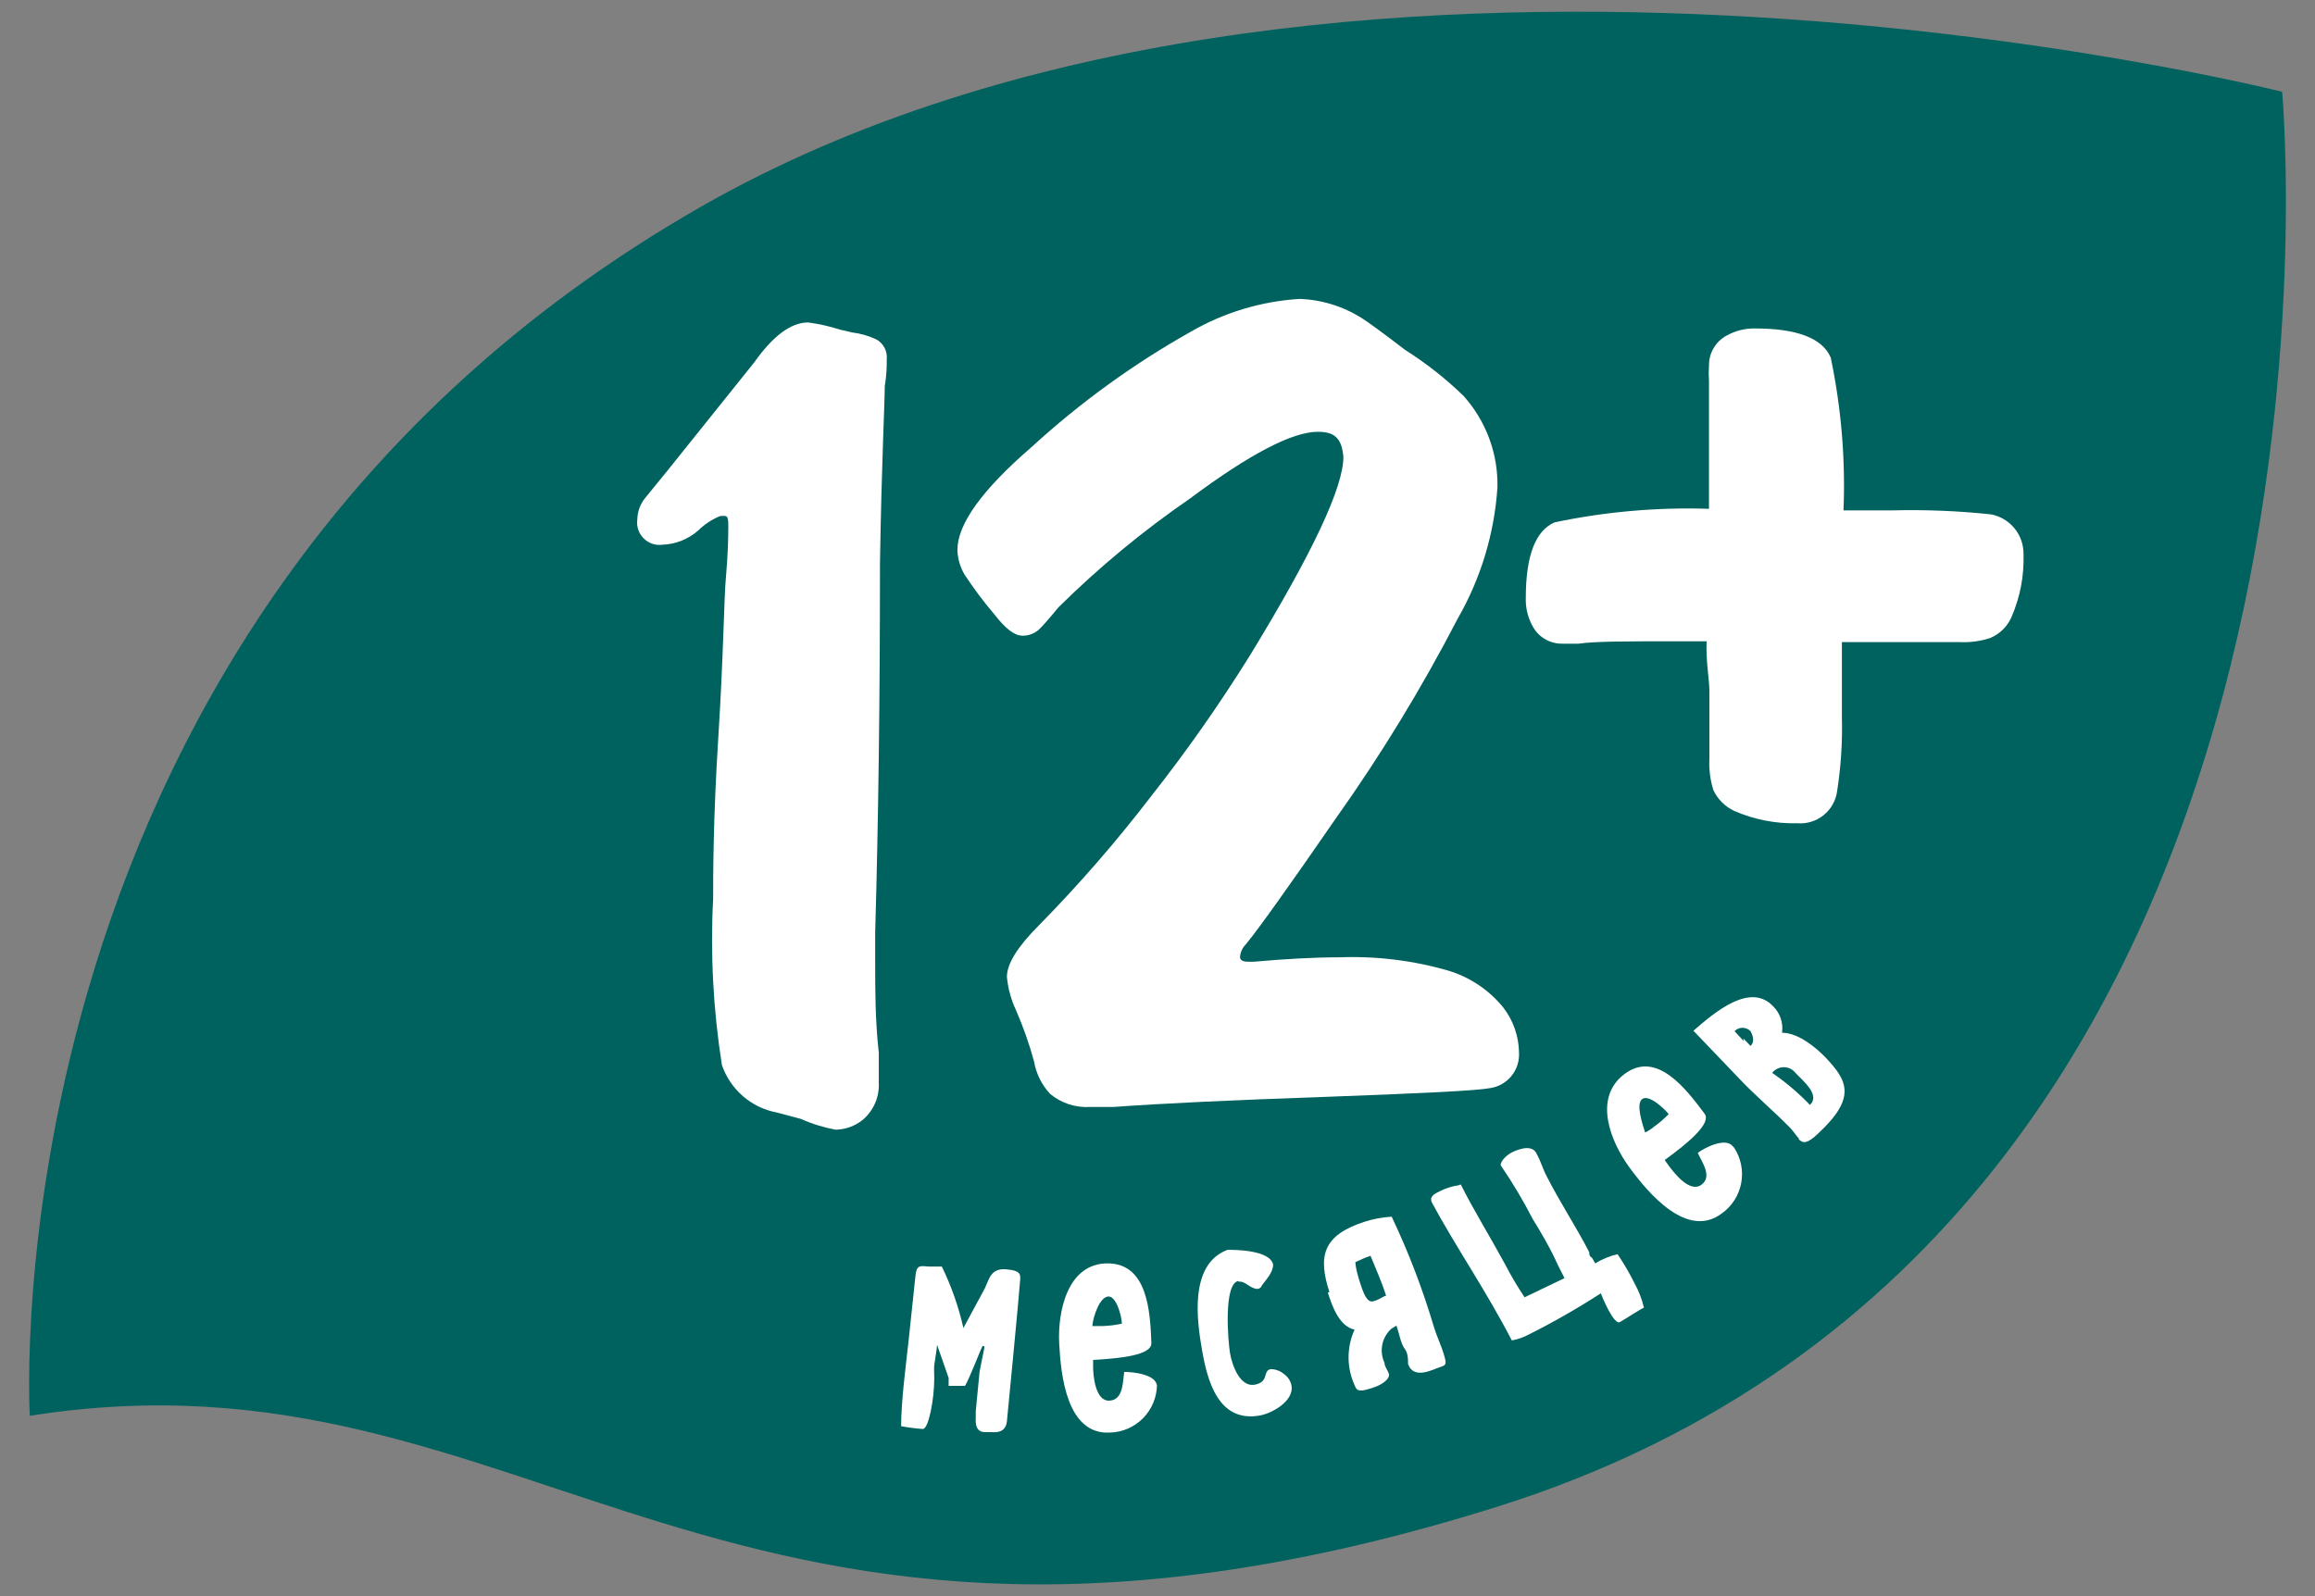 <svg width="58" height="40" viewBox="0 0 58 40" fill="none" xmlns="http://www.w3.org/2000/svg">
<rect x="0" y="0" width="58" height="40" fill="#808080" stroke="none"/>
<path d="M57.177 2.301C57.177 2.301 33.177 -3.769 17.527 5.201C-0.473 15.521 0.747 35.481 0.747 35.481C13.377 33.481 18.067 43.861 37.507 37.761C59.787 30.761 57.177 2.301 57.177 2.301Z" fill="#00625E"/>
<path d="M24.617 33.731C24.527 33.911 24.297 34.531 24.177 34.731H23.767V34.531L23.477 33.701C23.477 33.791 23.417 34.121 23.407 34.211C23.397 34.301 23.407 34.401 23.407 34.551C23.407 35.051 23.267 35.821 23.117 35.811C22.936 35.798 22.755 35.775 22.577 35.741C22.577 35.121 22.687 34.301 22.767 33.571C22.847 32.841 22.907 32.221 22.937 31.961C22.967 31.701 23.047 31.721 23.267 31.741H23.597C23.836 32.232 24.017 32.749 24.137 33.281L24.677 32.281C24.787 32.041 24.827 31.771 25.227 31.811C25.627 31.851 25.567 31.961 25.547 32.211C25.547 32.301 25.247 35.431 25.227 35.621C25.207 35.811 25.087 35.911 24.857 35.891H24.687C24.457 35.891 24.437 35.701 24.447 35.531V35.361L24.537 34.431C24.537 34.361 24.657 33.831 24.667 33.741" fill="white"/>
<path d="M28.987 34.701C28.984 35.015 28.86 35.316 28.639 35.54C28.419 35.764 28.121 35.894 27.807 35.901C26.727 35.961 26.577 34.461 26.537 33.661C26.497 32.861 26.747 31.661 27.747 31.661C28.747 31.661 28.817 32.851 28.847 33.661C28.847 33.961 28.087 34.041 27.387 34.081V34.251C27.387 34.491 27.447 35.121 27.797 35.101C28.147 35.081 28.127 34.631 28.167 34.381C28.387 34.381 28.977 34.441 28.987 34.741M27.367 33.231H27.637C27.795 33.226 27.952 33.206 28.107 33.171C28.107 33.011 27.977 32.481 27.767 32.491C27.557 32.501 27.387 32.981 27.367 33.231Z" fill="white"/>
<path d="M31.027 32.101C30.647 32.171 30.767 33.611 30.817 33.911C30.867 34.211 31.067 34.771 31.437 34.701C31.807 34.631 31.627 34.351 31.837 34.311C31.962 34.312 32.083 34.358 32.177 34.441C32.27 34.508 32.335 34.608 32.357 34.721C32.427 35.101 31.887 35.411 31.577 35.471C30.517 35.671 30.247 34.581 30.117 33.841C29.987 33.101 29.787 31.681 30.756 31.321C30.927 31.321 31.817 31.321 31.897 31.691C31.897 31.891 31.717 32.071 31.617 32.211C31.609 32.235 31.595 32.257 31.575 32.273C31.555 32.289 31.532 32.299 31.506 32.301C31.326 32.301 31.187 32.091 31.037 32.121" fill="white"/>
<path d="M33.307 32.381C33.017 31.481 33.137 30.961 34.177 30.621C34.4 30.548 34.632 30.504 34.867 30.491C35.292 31.385 35.646 32.312 35.927 33.261C35.997 33.491 36.107 33.711 36.177 33.951C36.247 34.191 36.237 34.211 36.077 34.261C35.917 34.311 35.417 34.591 35.277 34.181C35.277 34.051 35.277 33.911 35.187 33.791C35.097 33.671 35.057 33.421 34.987 33.221L34.857 33.301C34.741 33.406 34.662 33.545 34.632 33.698C34.601 33.851 34.62 34.01 34.687 34.151C34.687 34.251 34.767 34.331 34.797 34.431C34.827 34.531 34.676 34.691 34.386 34.781C34.096 34.871 33.997 34.891 33.937 34.711C33.838 34.493 33.787 34.256 33.787 34.016C33.787 33.777 33.838 33.54 33.937 33.321C33.557 33.241 33.377 32.741 33.267 32.391M34.007 31.931C34.106 32.231 34.207 32.671 34.407 32.611C34.607 32.551 34.617 32.501 34.727 32.471C34.837 32.441 34.727 32.471 34.727 32.471C34.617 32.121 34.467 31.791 34.337 31.471C34.206 31.516 34.08 31.57 33.957 31.631C33.967 31.768 33.997 31.903 34.047 32.031" fill="white"/>
<path d="M36.597 29.681C36.927 30.341 37.327 30.981 37.707 31.681C37.854 31.967 38.018 32.244 38.197 32.511L39.197 32.031C39.097 31.841 39.007 31.651 38.917 31.461C38.827 31.271 38.597 30.861 38.407 30.561C38.166 30.091 37.895 29.637 37.597 29.201C37.597 29.081 37.767 28.941 37.857 28.891C37.947 28.841 38.357 28.651 38.487 28.891C38.617 29.131 38.647 29.281 38.747 29.471C39.077 30.121 39.487 30.741 39.817 31.381C39.817 31.431 39.817 31.481 39.887 31.521L39.967 31.661C40.14 31.555 40.329 31.477 40.527 31.431C40.687 31.668 40.831 31.915 40.957 32.171C41.061 32.36 41.138 32.562 41.187 32.771C41.057 32.831 40.747 33.041 40.587 33.131C40.427 33.221 40.117 32.441 40.107 32.411C39.514 32.795 38.899 33.146 38.267 33.461C38.144 33.524 38.012 33.568 37.877 33.591C37.207 32.301 36.487 31.271 35.877 30.141C35.797 29.981 35.957 29.911 36.057 29.861C36.213 29.78 36.382 29.726 36.557 29.701L36.597 29.681Z" fill="white"/>
<path d="M43.447 28.761C43.618 29.023 43.682 29.341 43.624 29.649C43.566 29.956 43.392 30.23 43.136 30.411C42.267 31.061 41.297 29.901 40.827 29.261C40.357 28.621 39.897 27.511 40.707 26.911C41.517 26.311 42.257 27.311 42.707 27.911C42.887 28.151 42.287 28.651 41.707 29.071L41.807 29.211C41.957 29.411 42.337 29.901 42.627 29.691C42.916 29.481 42.627 29.111 42.537 28.891C42.707 28.761 43.237 28.491 43.417 28.731M41.217 28.381C41.299 28.341 41.376 28.29 41.447 28.231C41.576 28.139 41.696 28.035 41.807 27.921C41.707 27.791 41.317 27.421 41.147 27.541C40.977 27.661 41.147 28.161 41.217 28.381Z" fill="white"/>
<path d="M45.077 28.541C45.017 28.481 44.957 28.381 44.857 28.271C44.427 27.831 43.957 27.441 43.537 26.991L42.427 25.831C42.977 25.351 43.857 24.611 44.427 25.221C44.513 25.306 44.577 25.41 44.615 25.525C44.654 25.64 44.664 25.762 44.647 25.881C45.047 25.881 45.487 26.241 45.737 26.501C46.277 27.071 46.527 27.501 45.557 28.401C45.277 28.671 45.167 28.661 45.057 28.541M43.677 26.021L43.857 26.211C43.977 26.101 43.907 25.931 43.857 25.841C43.831 25.815 43.8 25.794 43.765 25.779C43.731 25.765 43.694 25.757 43.657 25.757C43.619 25.757 43.583 25.765 43.548 25.779C43.514 25.794 43.483 25.815 43.457 25.841L43.687 26.091M44.347 26.851C44.71 27.094 45.045 27.376 45.347 27.691C45.607 27.441 45.187 27.101 44.987 26.891C44.952 26.846 44.907 26.809 44.856 26.783C44.805 26.758 44.749 26.745 44.692 26.745C44.635 26.745 44.578 26.758 44.527 26.783C44.476 26.809 44.431 26.846 44.397 26.891" fill="white"/>
<path d="M18.047 12.931C17.841 13.014 17.654 13.136 17.497 13.291C17.247 13.512 16.929 13.639 16.597 13.651C16.511 13.663 16.424 13.655 16.343 13.627C16.261 13.599 16.187 13.553 16.126 13.492C16.065 13.431 16.019 13.357 15.991 13.275C15.963 13.194 15.955 13.107 15.967 13.021C15.97 12.833 16.033 12.651 16.147 12.501L16.717 11.801L18.897 9.081C19.357 8.431 19.807 8.081 20.247 8.081C20.518 8.117 20.786 8.177 21.047 8.261L21.347 8.331C21.554 8.356 21.757 8.414 21.947 8.501C22.036 8.548 22.11 8.621 22.158 8.71C22.206 8.799 22.226 8.901 22.217 9.001C22.217 9.161 22.217 9.391 22.167 9.671C22.167 10.111 22.087 11.591 22.047 14.111C22.047 17.498 22.007 20.585 21.927 23.371V24.141C21.927 24.821 21.927 25.571 22.017 26.381C22.017 26.671 22.017 26.911 22.017 27.131C22.026 27.309 21.995 27.487 21.923 27.65C21.852 27.813 21.744 27.957 21.607 28.071C21.415 28.222 21.18 28.306 20.937 28.311C20.637 28.256 20.345 28.166 20.067 28.041L19.467 27.881C19.152 27.823 18.858 27.682 18.616 27.473C18.374 27.264 18.191 26.994 18.087 26.691C17.869 25.313 17.795 23.915 17.867 22.521C17.867 21.921 17.867 20.521 17.997 18.471C18.127 16.421 18.137 15.021 18.187 14.471C18.237 13.921 18.247 13.471 18.247 13.181C18.247 12.891 18.207 12.931 18.047 12.931Z" fill="white"/>
<path d="M33.017 10.821C32.377 10.821 31.307 11.381 29.817 12.491C28.638 13.302 27.534 14.216 26.517 15.221C26.297 15.491 26.137 15.671 26.037 15.771C25.922 15.876 25.772 15.933 25.617 15.931C25.417 15.931 25.187 15.751 24.917 15.401C24.646 15.084 24.396 14.75 24.167 14.401C24.055 14.213 23.993 14 23.987 13.781C23.987 13.141 24.597 12.281 25.837 11.211C27.054 10.094 28.396 9.121 29.837 8.311C30.668 7.831 31.599 7.551 32.557 7.491C33.122 7.51 33.672 7.683 34.147 7.991C34.257 8.061 34.607 8.311 35.207 8.771C35.732 9.103 36.221 9.489 36.667 9.921C37.231 10.549 37.535 11.368 37.517 12.211C37.441 13.373 37.098 14.502 36.517 15.511C35.618 17.247 34.599 18.918 33.467 20.511C32.28 22.231 31.53 23.281 31.217 23.661C31.13 23.747 31.077 23.86 31.067 23.981C31.067 24.061 31.137 24.101 31.267 24.101H31.417C32.207 24.031 32.917 23.991 33.557 23.991C34.486 23.956 35.414 24.07 36.307 24.331C36.836 24.495 37.306 24.812 37.657 25.241C37.91 25.564 38.05 25.961 38.057 26.371C38.071 26.587 38.003 26.801 37.865 26.968C37.728 27.135 37.531 27.244 37.317 27.271C37.007 27.331 35.617 27.401 33.137 27.491C30.847 27.571 29.137 27.651 27.897 27.741H27.307C26.943 27.763 26.585 27.645 26.307 27.411C26.098 27.185 25.959 26.904 25.907 26.601C25.788 26.164 25.638 25.736 25.457 25.321C25.332 25.057 25.254 24.772 25.227 24.481C25.227 24.151 25.497 23.721 26.037 23.181C27.031 22.169 27.963 21.097 28.827 19.971C29.73 18.826 30.568 17.631 31.337 16.391C32.887 13.851 33.657 12.211 33.657 11.451C33.617 10.961 33.417 10.821 33.017 10.821Z" fill="white"/>
<path d="M42.757 16.071H42.027C40.787 16.071 39.957 16.071 39.547 16.131H39.147C38.993 16.134 38.842 16.095 38.709 16.017C38.577 15.94 38.469 15.827 38.397 15.691C38.279 15.477 38.22 15.236 38.227 14.991C38.227 13.931 38.467 13.301 38.947 13.091C40.218 12.823 41.518 12.709 42.817 12.751C42.817 12.321 42.817 11.991 42.817 11.751C42.817 10.681 42.817 9.951 42.817 9.551C42.808 9.418 42.808 9.285 42.817 9.151C42.816 9 42.857 8.851 42.935 8.721C43.012 8.59 43.123 8.483 43.257 8.411C43.47 8.291 43.712 8.229 43.957 8.231C45.017 8.231 45.657 8.471 45.867 8.961C46.131 10.22 46.239 11.506 46.187 12.791H47.397C48.228 12.769 49.06 12.803 49.887 12.891C50.118 12.936 50.326 13.061 50.474 13.244C50.622 13.427 50.701 13.656 50.697 13.891C50.715 14.43 50.612 14.967 50.397 15.461C50.293 15.702 50.099 15.892 49.857 15.991C49.605 16.072 49.341 16.106 49.077 16.091H48.197H47.527H46.327H46.147C46.147 16.581 46.147 17.211 46.147 17.971C46.163 18.594 46.123 19.216 46.027 19.831C45.994 20.067 45.872 20.282 45.686 20.431C45.5 20.58 45.264 20.651 45.027 20.631C44.484 20.645 43.944 20.539 43.447 20.321C43.218 20.213 43.035 20.03 42.927 19.801C42.847 19.546 42.814 19.278 42.827 19.011C42.827 18.901 42.827 18.611 42.827 18.131C42.827 17.821 42.827 17.551 42.827 17.301C42.827 17.051 42.737 16.571 42.757 16.071Z" fill="white"/>
</svg>
